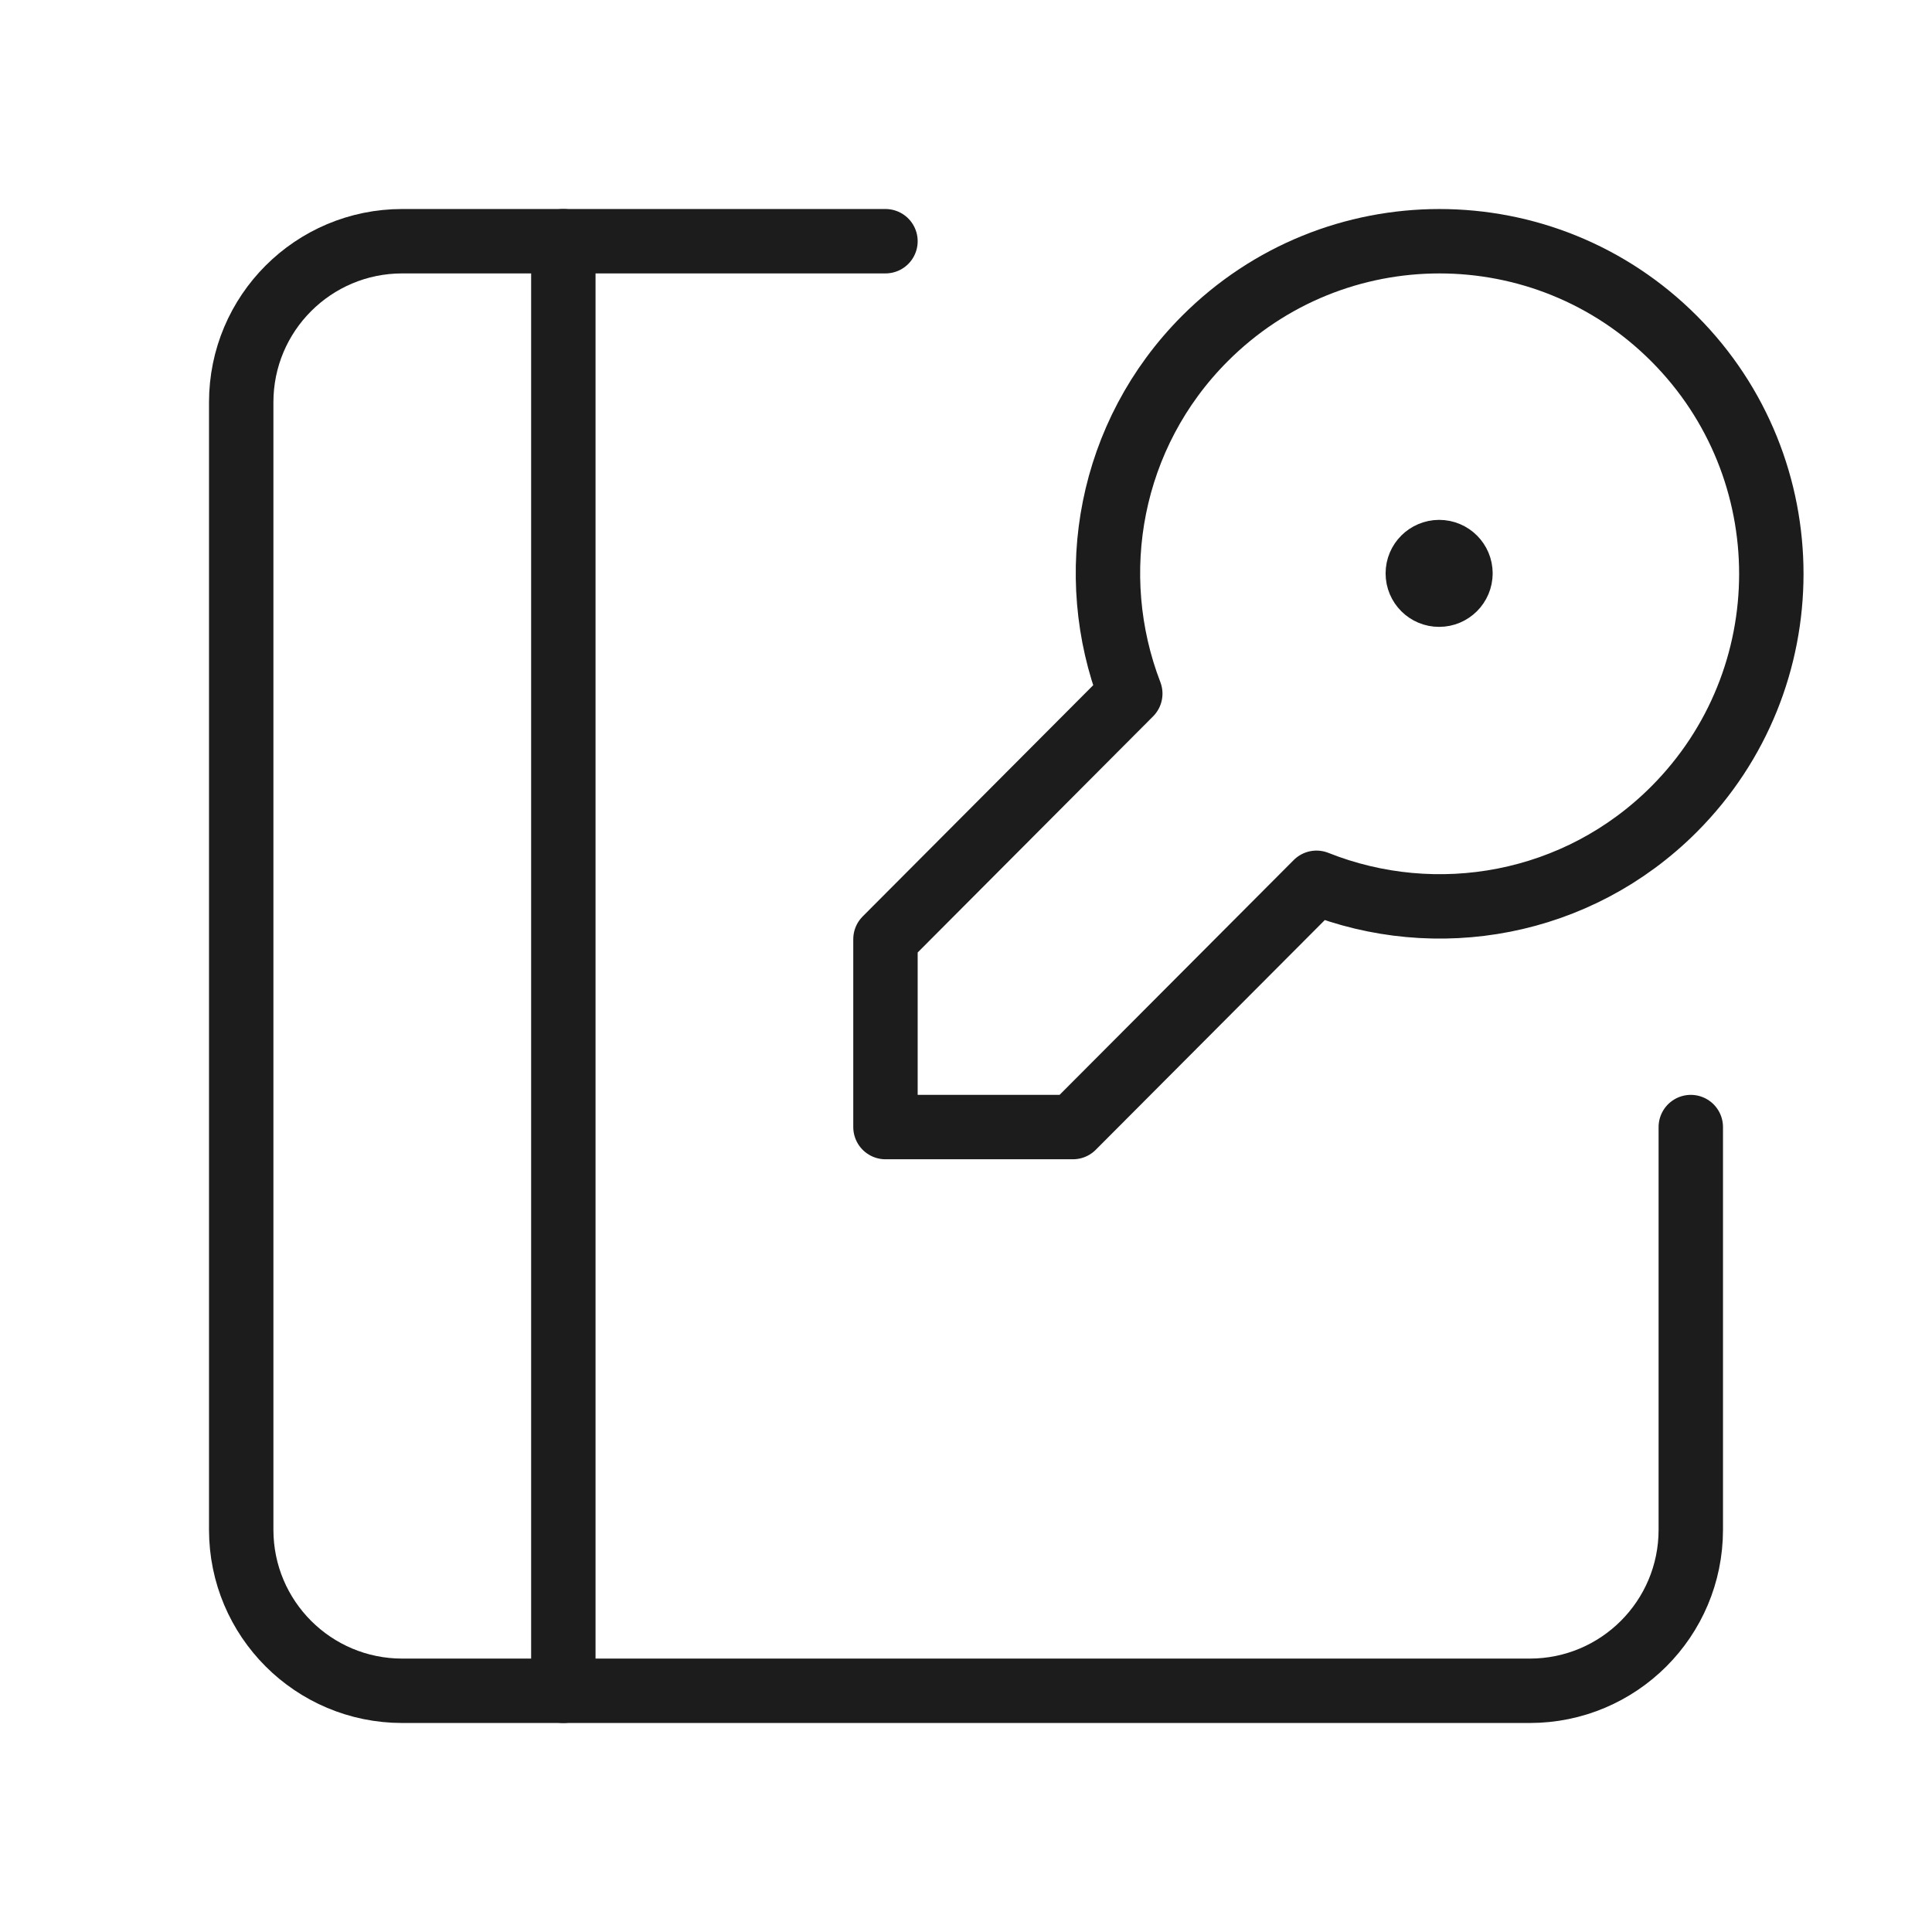 <svg width="60" height="60" viewBox="0 0 60 60" fill="none" xmlns="http://www.w3.org/2000/svg">
<path d="M52.509 35.002V47.507C52.509 50.271 50.271 52.509 47.507 52.509H12.493C9.729 52.509 7.491 50.271 7.491 47.507V12.493C7.491 9.729 9.729 7.491 12.493 7.491H27.499" stroke="#1D1C1D" stroke-width="2" stroke-linecap="round" stroke-linejoin="round"/>
<path d="M17.495 7.491V52.509" stroke="#1D1C1D" stroke-width="2" stroke-linecap="round" stroke-linejoin="round"/>
<path d="M45.356 17.805C45.356 17.44 45.059 17.145 44.694 17.145C44.328 17.147 44.031 17.442 44.031 17.807C44.031 18.172 44.328 18.47 44.694 18.468C45.059 18.468 45.356 18.172 45.356 17.805" stroke="#1D1C1D" stroke-width="2" stroke-linecap="round" stroke-linejoin="round"/>
<path fill-rule="evenodd" clip-rule="evenodd" d="M27.499 29.167L35.102 21.541C33.679 17.845 34.442 13.498 37.416 10.517C41.44 6.483 47.968 6.483 51.992 10.517C56.016 14.551 56.016 21.091 51.992 25.128C48.988 28.139 44.596 28.894 40.885 27.416L33.321 35.002H27.499V29.167Z" stroke="#1D1C1D" stroke-width="2" stroke-linecap="round" stroke-linejoin="round"/>
</svg>
